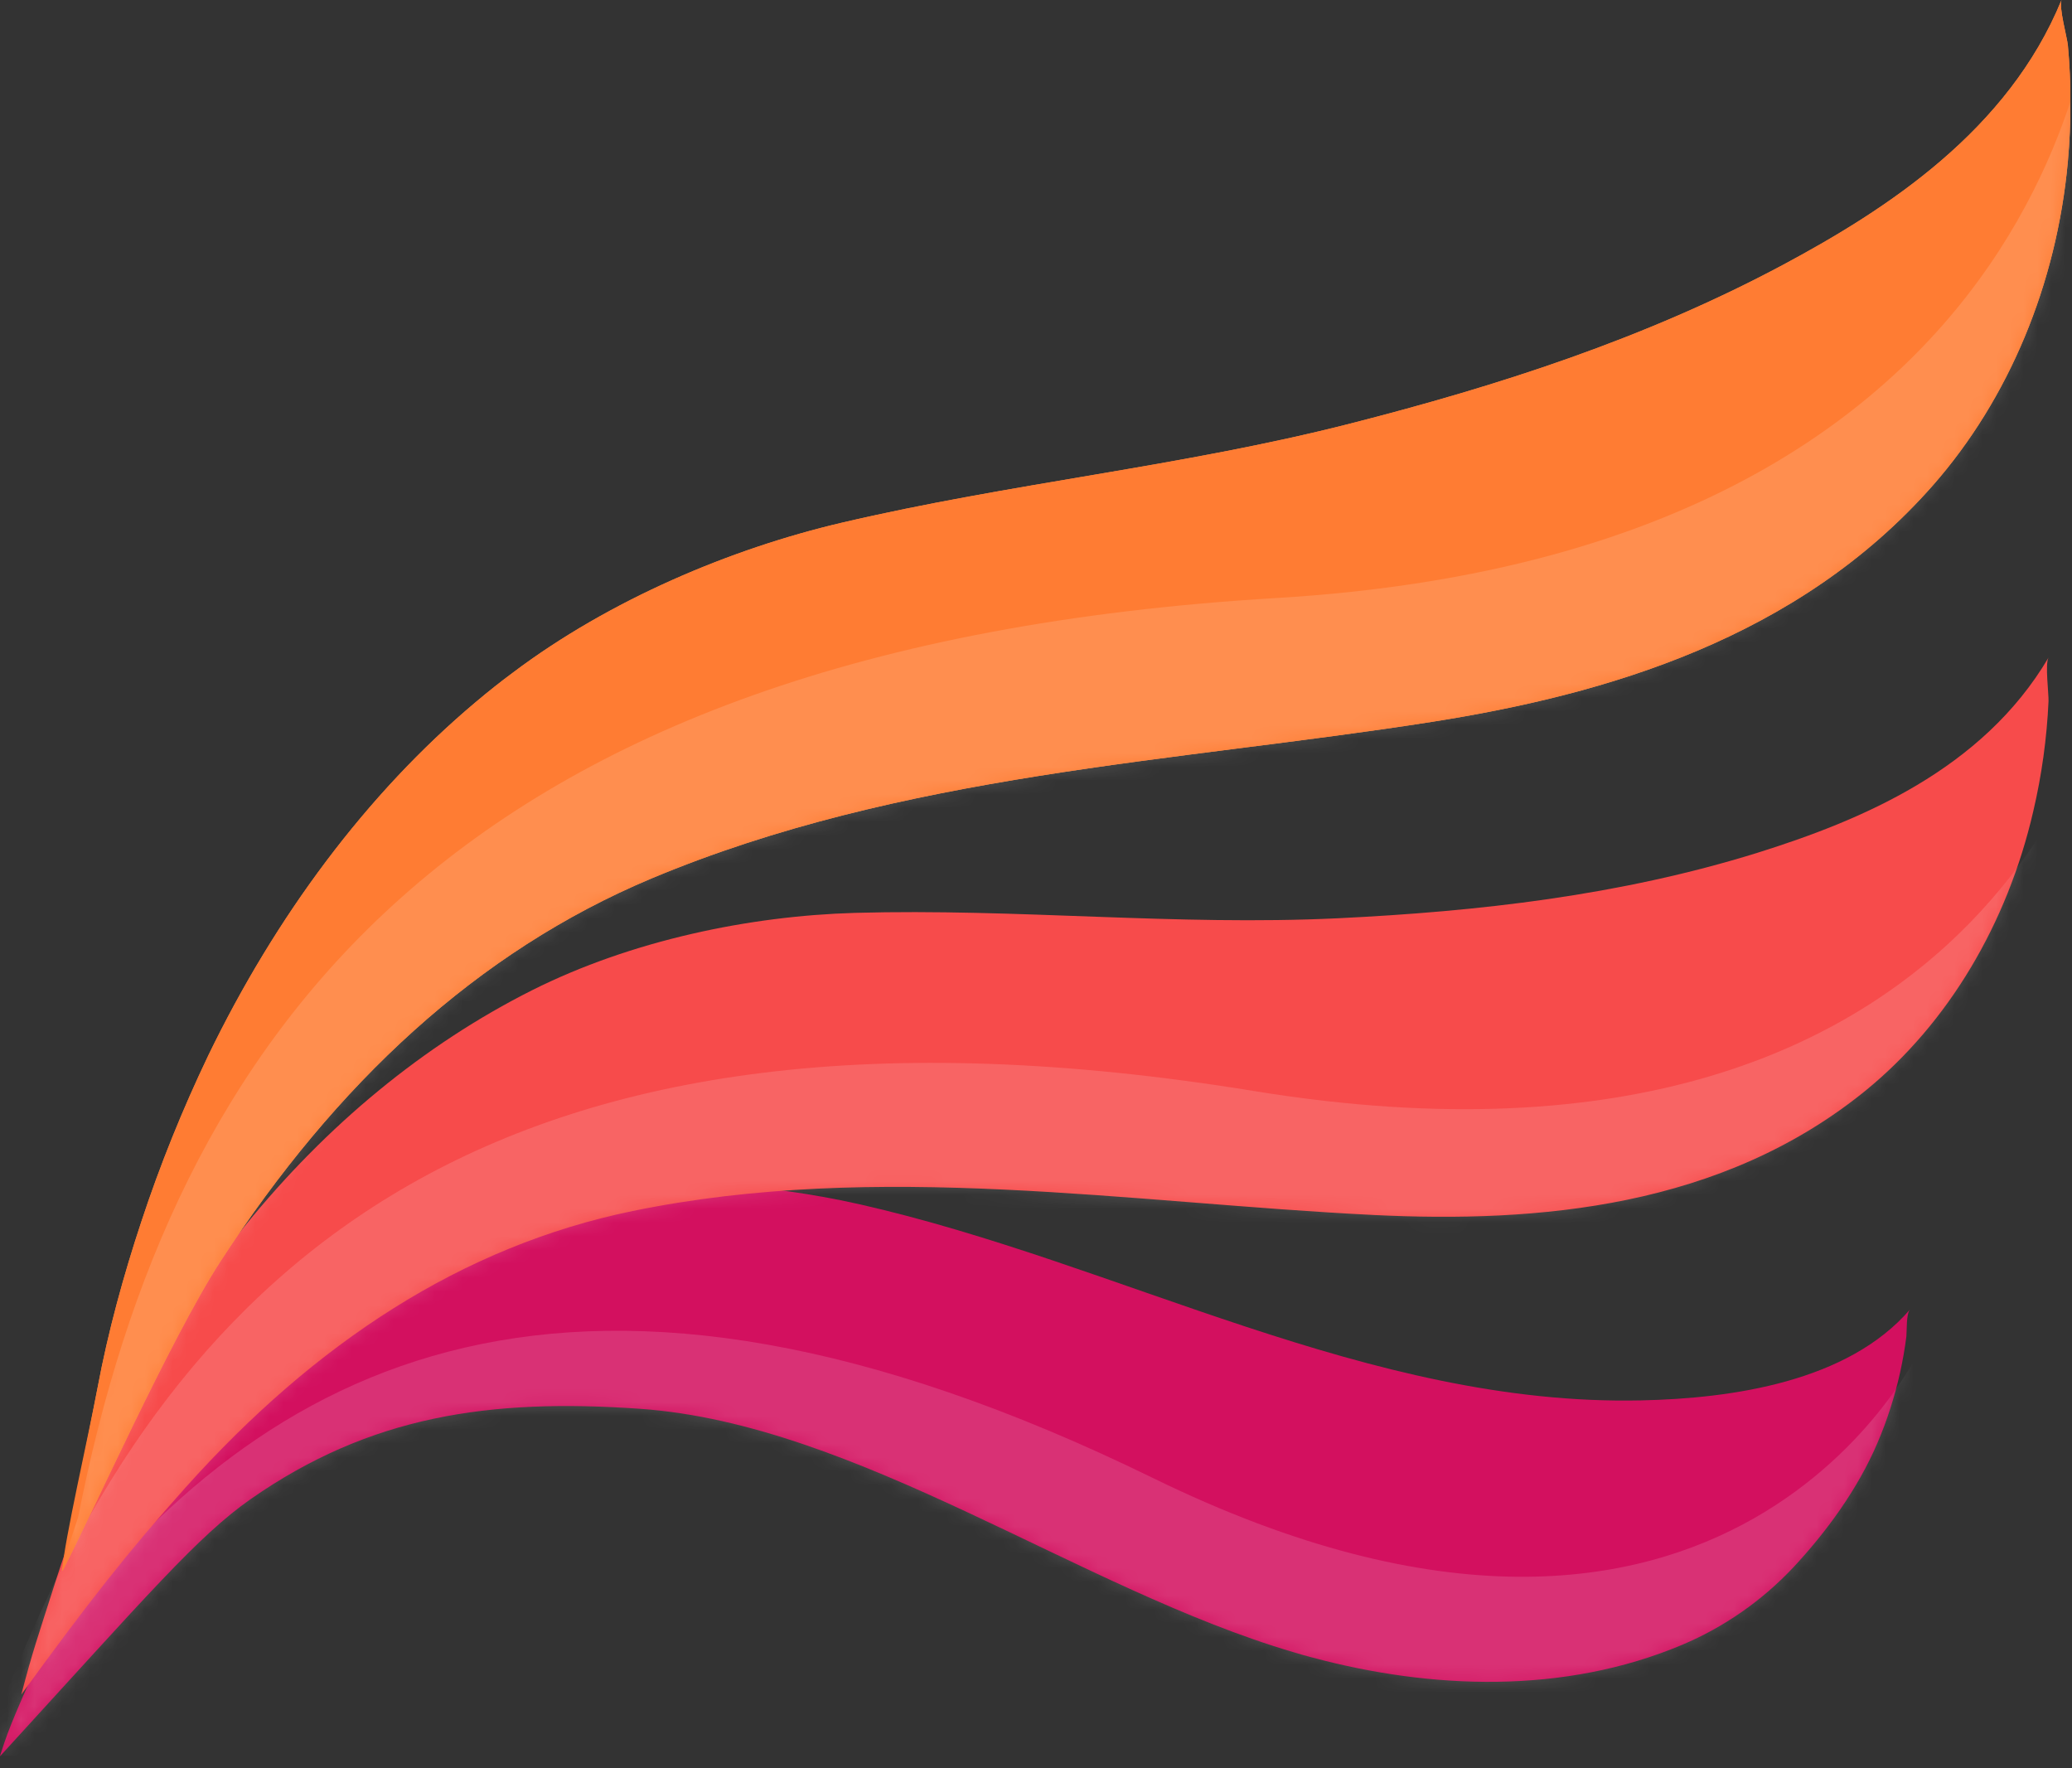 <svg width="150" height="128" viewBox="0 0 150 128" fill="none" xmlns="http://www.w3.org/2000/svg">
    <rect x="0" y="0" width="150" height="128" fill="#333333" stroke="none"/>
    <g clip-path="url(#clip0_53_187)">
        <path
            d="M0 127.1C0.46 125.7 0.66 124.94 2.96 119.9C11.56 101.01 27.41 88.94 41.47 86.33C47.92 85.14 55.5 85.66 62.21 87.17C81.13 91.45 99.05 101.8 118.8 101.37C125.45 101.23 133.79 100 138.27 94.79C137.99 95.12 138.05 96.33 138.01 96.74C137.9 97.61 137.75 98.47 137.56 99.33C137.17 101.09 136.62 102.81 135.92 104.44C134.49 107.8 132.22 110.88 129.89 113.39C127.53 115.92 124.74 117.81 121.81 119.05C113.19 122.69 103.55 122.27 95.03 119.99C94.57 119.87 94.1 119.74 93.65 119.6C78.15 115.04 62.1 103.09 46.35 101.98C35.4 101.21 26.78 102.5 18.17 108.5C14.32 111.19 10.69 115.45 0.01 127.12L0 127.1Z"
            fill="#D3105F" />
        <mask id="mask0_53_187" style="mask-type:luminance" maskUnits="userSpaceOnUse" x="0" y="85"
            width="139" height="43">
            <path
                d="M0 127.1C0.71 124.93 0.66 124.94 2.96 119.9C11.56 101.01 27.41 88.94 41.47 86.33C47.92 85.14 55.5 85.66 62.21 87.17C81.13 91.45 99.05 101.8 118.8 101.37C125.45 101.23 133.79 100 138.27 94.79C137.99 95.12 138.05 96.33 138.01 96.74C137.9 97.61 137.75 98.47 137.56 99.33C137.17 101.09 136.62 102.81 135.92 104.44C134.49 107.8 132.22 110.88 129.89 113.39C127.53 115.92 124.74 117.81 121.81 119.05C113.19 122.69 103.55 122.27 95.03 119.99C94.57 119.87 94.1 119.74 93.65 119.6C78.15 115.04 62.1 103.09 46.35 101.98C35.4 101.21 26.78 102.5 18.17 108.5C14.32 111.19 10.69 115.45 0.01 127.12L0 127.1Z"
                fill="white" />
        </mask>
        <g mask="url(#mask0_53_187)">
            <path opacity="0.14"
                d="M-1.34 124L3.48 119.09C19.09 98.2 41.68 86.56 83.49 107C125.29 127.44 139.1 97.49 139.1 97.49L143.05 111.89L130.6 117.5L107.96 130.02L54.13 109.52L25.42 109.74L-2.68221e-05 127.9L-1.34 124Z"
                fill="white" />
        </g>
        <path
            d="M1.54 122.67C2.38 119.47 2.64 118.8 4.09 114.26C10.29 95.04 22.83 79.57 38.52 71.68C45.72 68.07 54.26 66.3 61.89 66.08C73.6 65.75 85.14 67.03 96.86 66.47C106.99 65.98 117.27 64.83 127.23 61.73C134.7 59.39 143.51 55.73 148.3 47.6C148.04 48.05 148.32 50.21 148.3 50.76C148.18 53.43 147.81 56.11 147.2 58.71C145.31 66.91 141.02 74.04 135.16 78.86C124.68 87.45 111.3 88.53 99.45 87.95C81.78 87.08 63.59 84.01 45.81 87.66C33.45 90.2 22.8 97.21 13.42 107.69C9.22 112.39 6.51 115.84 1.53 122.68H1.52L1.54 122.67Z"
            fill="#F74B4B" />
        <mask id="mask1_53_187" style="mask-type:luminance" maskUnits="userSpaceOnUse" x="1" y="47"
            width="148" height="76">
            <path
                d="M1.54 122.67C2.21 120.02 2.64 118.8 4.09 114.26C10.29 95.04 22.83 79.57 38.52 71.68C45.72 68.07 54.26 66.3 61.89 66.08C73.6 65.75 85.14 67.03 96.86 66.47C106.99 65.98 117.27 64.83 127.23 61.73C134.7 59.39 143.51 55.73 148.3 47.6C148.04 48.05 148.32 50.21 148.3 50.76C148.18 53.43 147.81 56.11 147.2 58.71C145.31 66.91 141.02 74.04 135.16 78.86C124.68 87.45 111.3 88.53 99.45 87.95C81.78 87.08 63.59 84.01 45.81 87.66C33.45 90.2 22.8 97.21 13.42 107.69C9.22 112.39 6.51 115.84 1.53 122.68H1.52L1.54 122.67Z"
                fill="white" />
        </mask>
        <g mask="url(#mask1_53_187)">
            <path opacity="0.14"
                d="M-3.42 129.24L0.76 121.76C12.81 91.73 35.79 70.01 90.81 78.98C145.83 87.95 153.08 47.95 153.08 47.95L161.99 63.39L149.08 74.42L126.31 97.18L57.17 92.44L23.62 102.95L0.65 128.79L-3.41 129.24H-3.42Z"
                fill="white" />
        </g>
        <path
            d="M4.5 113.69C4.72 112.09 6.39 104.01 7.07 100.42C7.83 96.37 8.95 92.3 10.23 88.44C11.59 84.31 13.22 80.29 15.07 76.42C19.94 66.36 26.52 57.48 34.43 50.83C35.32 50.08 36.21 49.37 37.13 48.69C44.17 43.39 52.92 39.72 60.93 37.84C73.2 34.96 85.56 33.78 97.8 30.65C108.4 27.94 119.06 24.53 129.1 19.16C136.61 15.14 145.38 9.44 149.24 0C149.04 0.52 149.64 2.7 149.7 3.26C149.96 6.04 149.95 8.88 149.7 11.7C148.89 20.58 145.42 28.87 139.95 35.11C130.16 46.25 116.24 50.27 103.68 52.25C84.95 55.19 65.35 55.97 47.16 63.59C34.53 68.89 24.32 78.44 15.97 91.29C12.3 96.94 6.44 110.09 4.53 113.7H4.52L4.5 113.69Z"
            fill="#F1894A" />
        <path
            d="M4.5 113.69C4.66 111.51 6.39 104.01 7.07 100.42C7.83 96.37 8.95 92.3 10.23 88.44C11.59 84.31 13.22 80.29 15.07 76.42C19.94 66.36 26.52 57.48 34.43 50.83C35.32 50.08 36.21 49.37 37.13 48.69C44.17 43.39 52.92 39.72 60.93 37.84C73.2 34.96 85.56 33.78 97.8 30.65C108.4 27.94 119.06 24.53 129.1 19.16C136.61 15.14 145.38 9.44 149.24 0C149.04 0.52 149.64 2.7 149.7 3.26C149.96 6.04 149.95 8.88 149.7 11.7C148.89 20.58 145.42 28.87 139.95 35.11C130.16 46.25 116.24 50.27 103.68 52.25C84.95 55.19 65.35 55.97 47.16 63.59C34.53 68.89 24.32 78.44 15.97 91.29C12.3 96.94 6.44 110.09 4.53 113.7H4.52L4.5 113.69Z"
            fill="#FF7C33" />
        <mask id="mask2_53_187" style="mask-type:luminance" maskUnits="userSpaceOnUse" x="4" y="0"
            width="146" height="114">
            <path
                d="M4.5 113.69C4.72 110.56 6.39 104.01 7.07 100.42C7.83 96.37 8.95 92.3 10.23 88.44C11.59 84.31 13.22 80.29 15.07 76.42C19.94 66.36 26.52 57.48 34.43 50.83C35.32 50.08 36.21 49.37 37.13 48.69C44.17 43.39 52.92 39.72 60.93 37.84C73.2 34.96 85.56 33.78 97.8 30.65C108.4 27.94 119.06 24.53 129.1 19.16C136.61 15.14 145.38 9.44 149.24 0C149.04 0.52 149.64 2.7 149.7 3.26C149.96 6.04 149.95 8.88 149.7 11.7C148.89 20.58 145.42 28.87 139.95 35.11C130.16 46.25 116.24 50.27 103.68 52.25C84.95 55.19 65.35 55.97 47.16 63.59C34.53 68.89 24.32 78.44 15.97 91.29C12.3 96.94 6.44 110.09 4.53 113.7H4.52L4.5 113.69Z"
                fill="white" />
        </mask>
        <g mask="url(#mask2_53_187)">
            <path opacity="0.14"
                d="M2.71 118.75L5.65 109.85C12.45 75.24 32.46 46.86 92.39 43.29C152.31 39.73 152.07 -4.27 152.07 -4.27L164.53 9.94L153.07 24.66L133.49 54.12L59.49 65.49L26.11 84.57L6.91 117.32L2.71 118.75Z"
                fill="white" />
        </g>
    </g>
    <defs>
        <clipPath id="clip0_53_187">
            <rect width="149.88" height="127.11" fill="white" />
        </clipPath>
    </defs>
</svg>
    